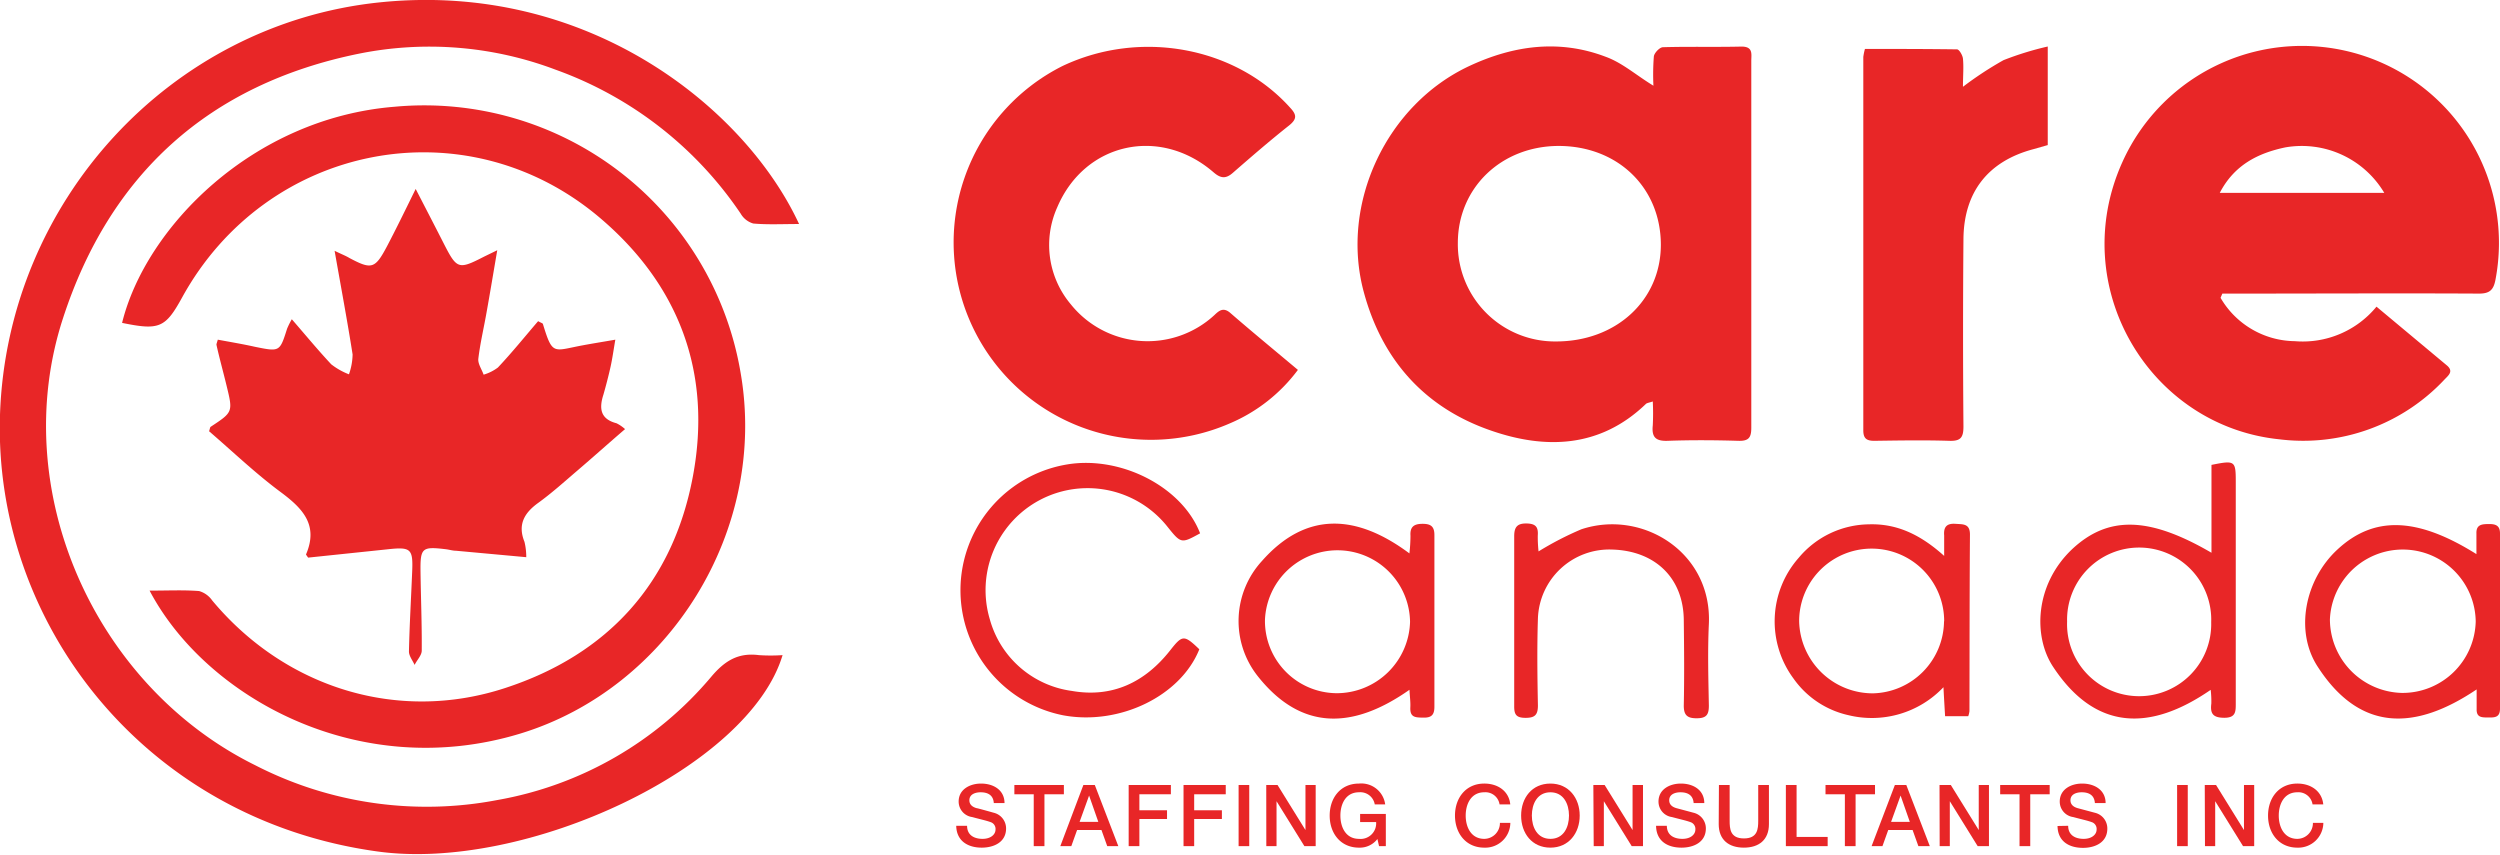 <svg xmlns="http://www.w3.org/2000/svg" viewBox="0 0 349.97 119.62"><title>Layer 1</title><g id="Layer_2" data-name="Layer 2"><g id="Layer_1-2" data-name="Layer 1"><path d="M310.85,41.69a12.19,12.19,0,0,0,10.39,6.07,13.36,13.36,0,0,0,11.44-4.83l9.86,8.23c1,.85.17,1.42-.37,2A27.1,27.1,0,0,1,319.1,61.5c-18.25-1.86-29.84-21.4-22-38.79a27.57,27.57,0,0,1,52.23,16.48c-.28,1.44-.85,1.92-2.34,1.91-11.23-.06-22.47,0-33.71,0h-2.18ZM333.77,27a13.44,13.44,0,0,0-13.84-6.37c-3.83.8-7.16,2.46-9.19,6.37Z" fill="#e82627"/><path d="M231.46,12a32.81,32.81,0,0,1,.06-4.11c.07-.49.81-1.27,1.27-1.28,3.68-.11,7.36,0,11-.09,1.66,0,1.37,1.07,1.37,2V42.11c0,5.93,0,11.87,0,17.79,0,1.4-.4,1.85-1.81,1.81-3.31-.1-6.62-.12-9.92,0-1.71.06-2.23-.57-2.06-2.17a33.32,33.32,0,0,0,0-3.34c-.51.18-.85.2-1,.38-6.38,6.12-14,6.35-21.66,3.69-9.27-3.2-15.25-9.88-17.81-19.44-3.32-12.37,3.23-26.22,14.83-31.61,6.22-2.89,12.58-3.72,19-1.29C227.1,8.78,229,10.5,231.46,12ZM204.08,34a13.6,13.6,0,0,0,13.75,13.8c8.39,0,14.65-5.74,14.67-13.51,0-8-6-13.83-14.27-13.86C210.18,20.43,204.09,26.28,204.08,34Z" fill="#e82627"/><path d="M181.69,51.78a23.1,23.1,0,0,1-9.44,7.45,27.63,27.63,0,0,1-23.49-50c10.87-5.14,24.17-2.68,31.83,5.83.94,1,1,1.59-.13,2.5-2.69,2.13-5.29,4.38-7.87,6.63-1,.88-1.72.79-2.72-.08-7.49-6.46-18-4.17-21.86,4.89A12.88,12.88,0,0,0,149.9,42.6,13.78,13.78,0,0,0,170,44.11c.65-.62,1.25-1.14,2.22-.31C175.26,46.44,178.38,49,181.69,51.78Z" fill="#e82627"/><path d="M111.86,31.36c-2.35,0-4.4.11-6.41-.07a3,3,0,0,1-1.76-1.38A52.74,52.74,0,0,0,77.76,9.75,49.93,49.93,0,0,0,50.22,7.52c-21,4.28-34.86,16.89-41.41,37.06C1,68.56,13.19,96,35.74,107.13A52.47,52.47,0,0,0,69.59,112a50.56,50.56,0,0,0,30-17.29c1.89-2.23,3.77-3.37,6.64-3a24.41,24.41,0,0,0,3.32,0c-4.71,15.74-36,30.39-56.75,27.48C20.17,114.68-.94,87.14,0,58.06,1,28.24,23.78,3.41,53.07.34S104.38,15.21,111.86,31.36Z" fill="#e82627"/><path d="M43.13,78.06c-.21-.32-.3-.41-.29-.45,1.77-4.13-.47-6.44-3.57-8.74-3.53-2.62-6.72-5.68-10-8.5.12-.36.13-.57.23-.63,3.11-2.05,3.12-2.05,2.22-5.74-.46-1.91-1-3.83-1.42-5.74,0-.13.07-.29.19-.71,1.72.32,3.47.61,5.21,1,3.47.7,3.46.71,4.49-2.54a11.25,11.25,0,0,1,.66-1.32C42.78,46.91,44.5,49,46.37,51a9.62,9.62,0,0,0,2.48,1.4,8.76,8.76,0,0,0,.51-2.78c-.73-4.66-1.6-9.29-2.52-14.51,1,.49,1.57.7,2.06,1,3.13,1.66,3.6,1.54,5.29-1.66,1.27-2.42,2.47-4.88,4-8,1.51,2.93,2.72,5.26,3.91,7.6,1.87,3.66,2.06,3.73,5.7,1.86l1.81-.88c-.55,3.2-1,5.94-1.49,8.66-.38,2.18-.9,4.34-1.16,6.53-.08.7.48,1.48.74,2.23a6.3,6.3,0,0,0,2-1c2-2.12,3.79-4.35,5.63-6.49.42.24.64.29.67.39,1.36,4.46,1.43,3.76,5.53,3,1.38-.26,2.78-.48,4.61-.8-.25,1.44-.41,2.63-.67,3.8s-.63,2.62-1,3.9c-.62,1.92-.44,3.41,1.83,4a5.28,5.28,0,0,1,1.2.82c-2.33,2-4.49,3.94-6.68,5.81-1.8,1.54-3.57,3.14-5.48,4.52s-2.91,3-1.92,5.45A8.87,8.87,0,0,1,73.67,78l-9.81-.9c-.48,0-.94-.15-1.41-.21-3.42-.41-3.63-.22-3.58,3.29s.2,7.26.17,10.9c0,.65-.66,1.31-1,2-.28-.63-.81-1.28-.79-1.91.08-3.71.3-7.42.45-11.13.14-3.24-.18-3.5-3.48-3.14Z" fill="#e82627"/><path d="M261.07,6.85c4.31,0,8.6,0,12.89.06.3,0,.78.82.83,1.3.12,1.21,0,2.44,0,3.94a49,49,0,0,1,5.68-3.73,43.5,43.5,0,0,1,6.19-1.91v13.8l-2,.57c-6.34,1.68-9.76,6-9.8,12.62q-.11,13.1,0,26.21c0,1.54-.39,2.06-2,2-3.49-.11-7-.05-10.48,0-1.08,0-1.55-.32-1.54-1.51q0-26.11,0-52.23A8.26,8.26,0,0,1,261.07,6.85Z" fill="#e82627"/><path d="M20.94,82.68c2.56,0,4.76-.11,6.93.06a3.36,3.36,0,0,1,1.83,1.31c10.2,12.24,26,17.18,41,12.27,14.4-4.7,23.5-14.73,26.29-29.6,2.73-14.5-1.9-26.92-13.24-36.42C65,14.64,37.33,20.13,25.5,41.63c-2.35,4.28-3.2,4.64-8.41,3.57,3.29-13.34,18.25-28.67,38.18-30.26a44.91,44.91,0,0,1,48.39,37.15c3.9,22.14-10,44.27-30.85,50.61C50.2,109.57,28.77,97.55,20.94,82.68Z" fill="#e82627"/><path d="M309.58,77.38V65.08c3.28-.66,3.4-.59,3.4,2.33q0,15.54,0,31.07c0,1.14,0,2-1.6,2s-2-.59-1.82-2a13.83,13.83,0,0,0-.09-1.91c-8.51,5.87-16.17,5.72-22.07-3.24-2.77-4.19-2.6-11.44,2.67-16.45C295.06,72.22,300.75,72.23,309.58,77.38ZM289.37,87a10.09,10.09,0,1,0,20.17.11A10.09,10.09,0,1,0,289.37,87Z" fill="#e82627"/><path d="M272.16,77.82c0-1.32,0-2.09,0-2.86-.1-1.22.38-1.72,1.61-1.63,1,.08,2-.07,2,1.5-.06,8.25-.05,16.49-.07,24.73a3.37,3.37,0,0,1-.17.7h-3.24c-.07-1.17-.14-2.37-.23-4.06a13.81,13.81,0,0,1-13.33,3.91A12.79,12.79,0,0,1,251.08,95a13.45,13.45,0,0,1,.73-16.93,13,13,0,0,1,9.83-4.67C265.57,73.28,268.87,74.86,272.16,77.82Zm0,9.13a10.15,10.15,0,0,0-20.3,0A10.32,10.32,0,0,0,262.2,97.06,10.2,10.2,0,0,0,272.14,87Z" fill="#e82627"/><path d="M197.31,96.56c-7.88,5.54-15.14,5.81-21.26-1.93a12.43,12.43,0,0,1,.61-16.1c6.18-7,13.24-6.58,20.64-1.06a22.51,22.51,0,0,0,.15-2.47c-.08-1.23.46-1.66,1.65-1.67s1.71.35,1.7,1.61q0,12,0,24c0,1.15-.43,1.54-1.54,1.52s-1.9,0-1.83-1.44C197.47,98.3,197.36,97.58,197.31,96.56Zm-20.23-9.78a10.11,10.11,0,0,0,10,10.26,10.28,10.28,0,0,0,10.31-10,10.16,10.16,0,0,0-20.31-.27Z" fill="#e82627"/><path d="M346.67,77.57c0-1.21,0-2,0-2.87-.05-1.3.8-1.33,1.74-1.34s1.57.2,1.56,1.33q0,12.25,0,24.52c0,1.23-.75,1.24-1.61,1.23s-1.7.06-1.66-1.18c0-.79,0-1.58,0-2.75-8.69,5.85-16.37,5.92-22.25-3.18-3.26-5-1.78-12.22,2.78-16.42C332.3,72.22,338.31,72.33,346.67,77.57ZM336.23,97a10.25,10.25,0,0,0,10.34-10,10.21,10.21,0,0,0-20.41-.29A10.33,10.33,0,0,0,336.23,97Z" fill="#e82627"/><path d="M168,74.66c-2.66,1.46-2.66,1.46-4.63-1a14.28,14.28,0,0,0-24.8,13.06,13.83,13.83,0,0,0,11.47,10c5.7,1,10.27-1.23,13.78-5.69,1.69-2.15,1.93-2.2,4.07-.14-2.62,6.56-11.21,10.71-19.08,9.24a17.85,17.85,0,0,1,.55-35.11C156.87,63.75,165.49,68.14,168,74.66Z" fill="#e82627"/><path d="M215.38,77.19a44.29,44.29,0,0,1,6-3.1c8.54-2.82,18.31,3.23,17.84,13.27-.18,3.8-.07,7.61,0,11.42,0,1.28-.35,1.76-1.68,1.77s-1.85-.42-1.83-1.82c.08-3.93.05-7.87,0-11.8,0-6-4-9.84-10.06-10a10,10,0,0,0-10.36,9.65c-.13,4.06-.08,8.12,0,12.17,0,1.31-.41,1.74-1.72,1.74s-1.61-.45-1.6-1.64q0-11.9,0-23.78c0-1.26.4-1.81,1.72-1.79s1.67.52,1.58,1.71A18.67,18.67,0,0,0,215.38,77.19Z" fill="#e82627"/><path d="M135.38,115.6c0,1.32,1,1.83,2.17,1.83s1.81-.64,1.81-1.29a1,1,0,0,0-.71-1.06c-.6-.22-1.38-.38-2.55-.7a2.19,2.19,0,0,1-1.9-2.17c0-1.72,1.59-2.52,3.13-2.52,1.79,0,3.29.94,3.29,2.73h-1.5c-.07-1.1-.82-1.51-1.85-1.51-.69,0-1.57.25-1.57,1.12,0,.59.41.93,1,1.1.13,0,2,.53,2.47.66a2.26,2.26,0,0,1,1.67,2.18c0,1.92-1.7,2.69-3.41,2.69-1.95,0-3.53-.94-3.57-3.06Z" fill="#e82627"/><path d="M142,109.89h6.93v1.3h-2.72v7.26h-1.5v-7.26H142Z" fill="#e82627"/><path d="M151.66,109.89h1.6l3.29,8.56H155l-.81-2.26h-3.41l-.81,2.26h-1.54Zm-.53,5.16h2.62l-1.29-3.68h0Z" fill="#e82627"/><path d="M158,109.89h5.91v1.3h-4.41v2.24h3.87v1.22h-3.87v3.8H158Z" fill="#e82627"/><path d="M165.68,109.89h5.91v1.3h-4.42v2.24h3.88v1.22h-3.88v3.8h-1.49Z" fill="#e82627"/><path d="M173.39,109.89h1.49v8.56h-1.49Z" fill="#e82627"/><path d="M177.26,109.89h1.58l3.91,6.31h0v-6.31h1.43v8.56h-1.58l-3.9-6.29h0v6.29h-1.43Z" fill="#e82627"/><path d="M194,118.45h-.95l-.23-1a3.1,3.1,0,0,1-2.58,1.21c-2.57,0-4.1-2-4.1-4.49s1.53-4.48,4.1-4.48a3.37,3.37,0,0,1,3.67,2.92h-1.46a2.05,2.05,0,0,0-2.21-1.7c-1.84,0-2.6,1.62-2.6,3.26s.76,3.26,2.6,3.26a2.18,2.18,0,0,0,2.4-2.35H190.4v-1.14H194Z" fill="#e82627"/><path d="M209.92,112.61a2,2,0,0,0-2.14-1.7c-1.83,0-2.6,1.62-2.6,3.26s.77,3.26,2.6,3.26a2.21,2.21,0,0,0,2.19-2.24h1.46a3.51,3.51,0,0,1-3.65,3.47c-2.56,0-4.1-2-4.1-4.49s1.54-4.48,4.1-4.48c1.93,0,3.46,1.08,3.64,2.92Z" fill="#e82627"/><path d="M221.14,114.17c0,2.45-1.53,4.49-4.1,4.49s-4.1-2-4.1-4.49,1.53-4.48,4.1-4.48S221.14,111.73,221.14,114.17Zm-6.7,0c0,1.64.76,3.26,2.6,3.26s2.6-1.62,2.6-3.26-.77-3.26-2.6-3.26S214.44,112.53,214.44,114.17Z" fill="#e82627"/><path d="M223.05,109.89h1.58l3.91,6.31h0v-6.31H230v8.56h-1.58l-3.9-6.29h0v6.29h-1.42Z" fill="#e82627"/><path d="M233.34,115.6c0,1.32,1,1.83,2.18,1.83s1.81-.64,1.81-1.29a1,1,0,0,0-.71-1.06c-.6-.22-1.38-.38-2.56-.7a2.18,2.18,0,0,1-1.89-2.17c0-1.72,1.58-2.52,3.13-2.52,1.79,0,3.28.94,3.28,2.73h-1.49c-.08-1.1-.82-1.51-1.85-1.51-.7,0-1.57.25-1.57,1.12,0,.59.41.93,1,1.1l2.47.66a2.25,2.25,0,0,1,1.66,2.18c0,1.92-1.7,2.69-3.4,2.69-2,0-3.54-.94-3.57-3.06Z" fill="#e82627"/><path d="M240.63,109.89h1.5v5c0,1.15.08,2.48,2,2.48s2-1.33,2-2.48v-5h1.5v5.48c0,2.2-1.4,3.29-3.51,3.29s-3.52-1.09-3.52-3.29Z" fill="#e82627"/><path d="M250,109.89h1.5v7.27h4.35v1.29H250Z" fill="#e82627"/><path d="M255.55,109.89h6.93v1.3h-2.72v7.26h-1.5v-7.26h-2.71Z" fill="#e82627"/><path d="M265.26,109.89h1.6l3.29,8.56h-1.6l-.81-2.26h-3.41l-.81,2.26H262Zm-.53,5.16h2.62l-1.29-3.68h0Z" fill="#e82627"/><path d="M271.51,109.89h1.58L277,116.2h0v-6.31h1.43v8.56h-1.58l-3.9-6.29h0v6.29h-1.42Z" fill="#e82627"/><path d="M280,109.89h6.93v1.3h-2.72v7.26h-1.5v-7.26H280Z" fill="#e82627"/><path d="M289.52,115.6c0,1.32,1,1.83,2.17,1.83s1.81-.64,1.81-1.29a1,1,0,0,0-.71-1.06c-.6-.22-1.38-.38-2.56-.7a2.18,2.18,0,0,1-1.89-2.17c0-1.72,1.58-2.52,3.13-2.52,1.79,0,3.29.94,3.29,2.73h-1.5c-.08-1.1-.82-1.51-1.85-1.51-.7,0-1.57.25-1.57,1.12,0,.59.41.93,1,1.1l2.47.66A2.25,2.25,0,0,1,295,116c0,1.92-1.7,2.69-3.4,2.69-2,0-3.54-.94-3.57-3.06Z" fill="#e82627"/><path d="M304.77,109.89h1.49v8.56h-1.49Z" fill="#e82627"/><path d="M308.64,109.89h1.58l3.91,6.31h0v-6.31h1.43v8.56H314l-3.9-6.29h0v6.29h-1.43Z" fill="#e82627"/><path d="M323.73,112.61a2,2,0,0,0-2.13-1.7c-1.83,0-2.6,1.62-2.6,3.26s.77,3.26,2.6,3.26a2.2,2.2,0,0,0,2.18-2.24h1.46a3.51,3.51,0,0,1-3.64,3.47c-2.57,0-4.1-2-4.1-4.49s1.53-4.48,4.1-4.48c1.93,0,3.45,1.08,3.63,2.92Z" fill="#e82627"/></g></g></svg>
